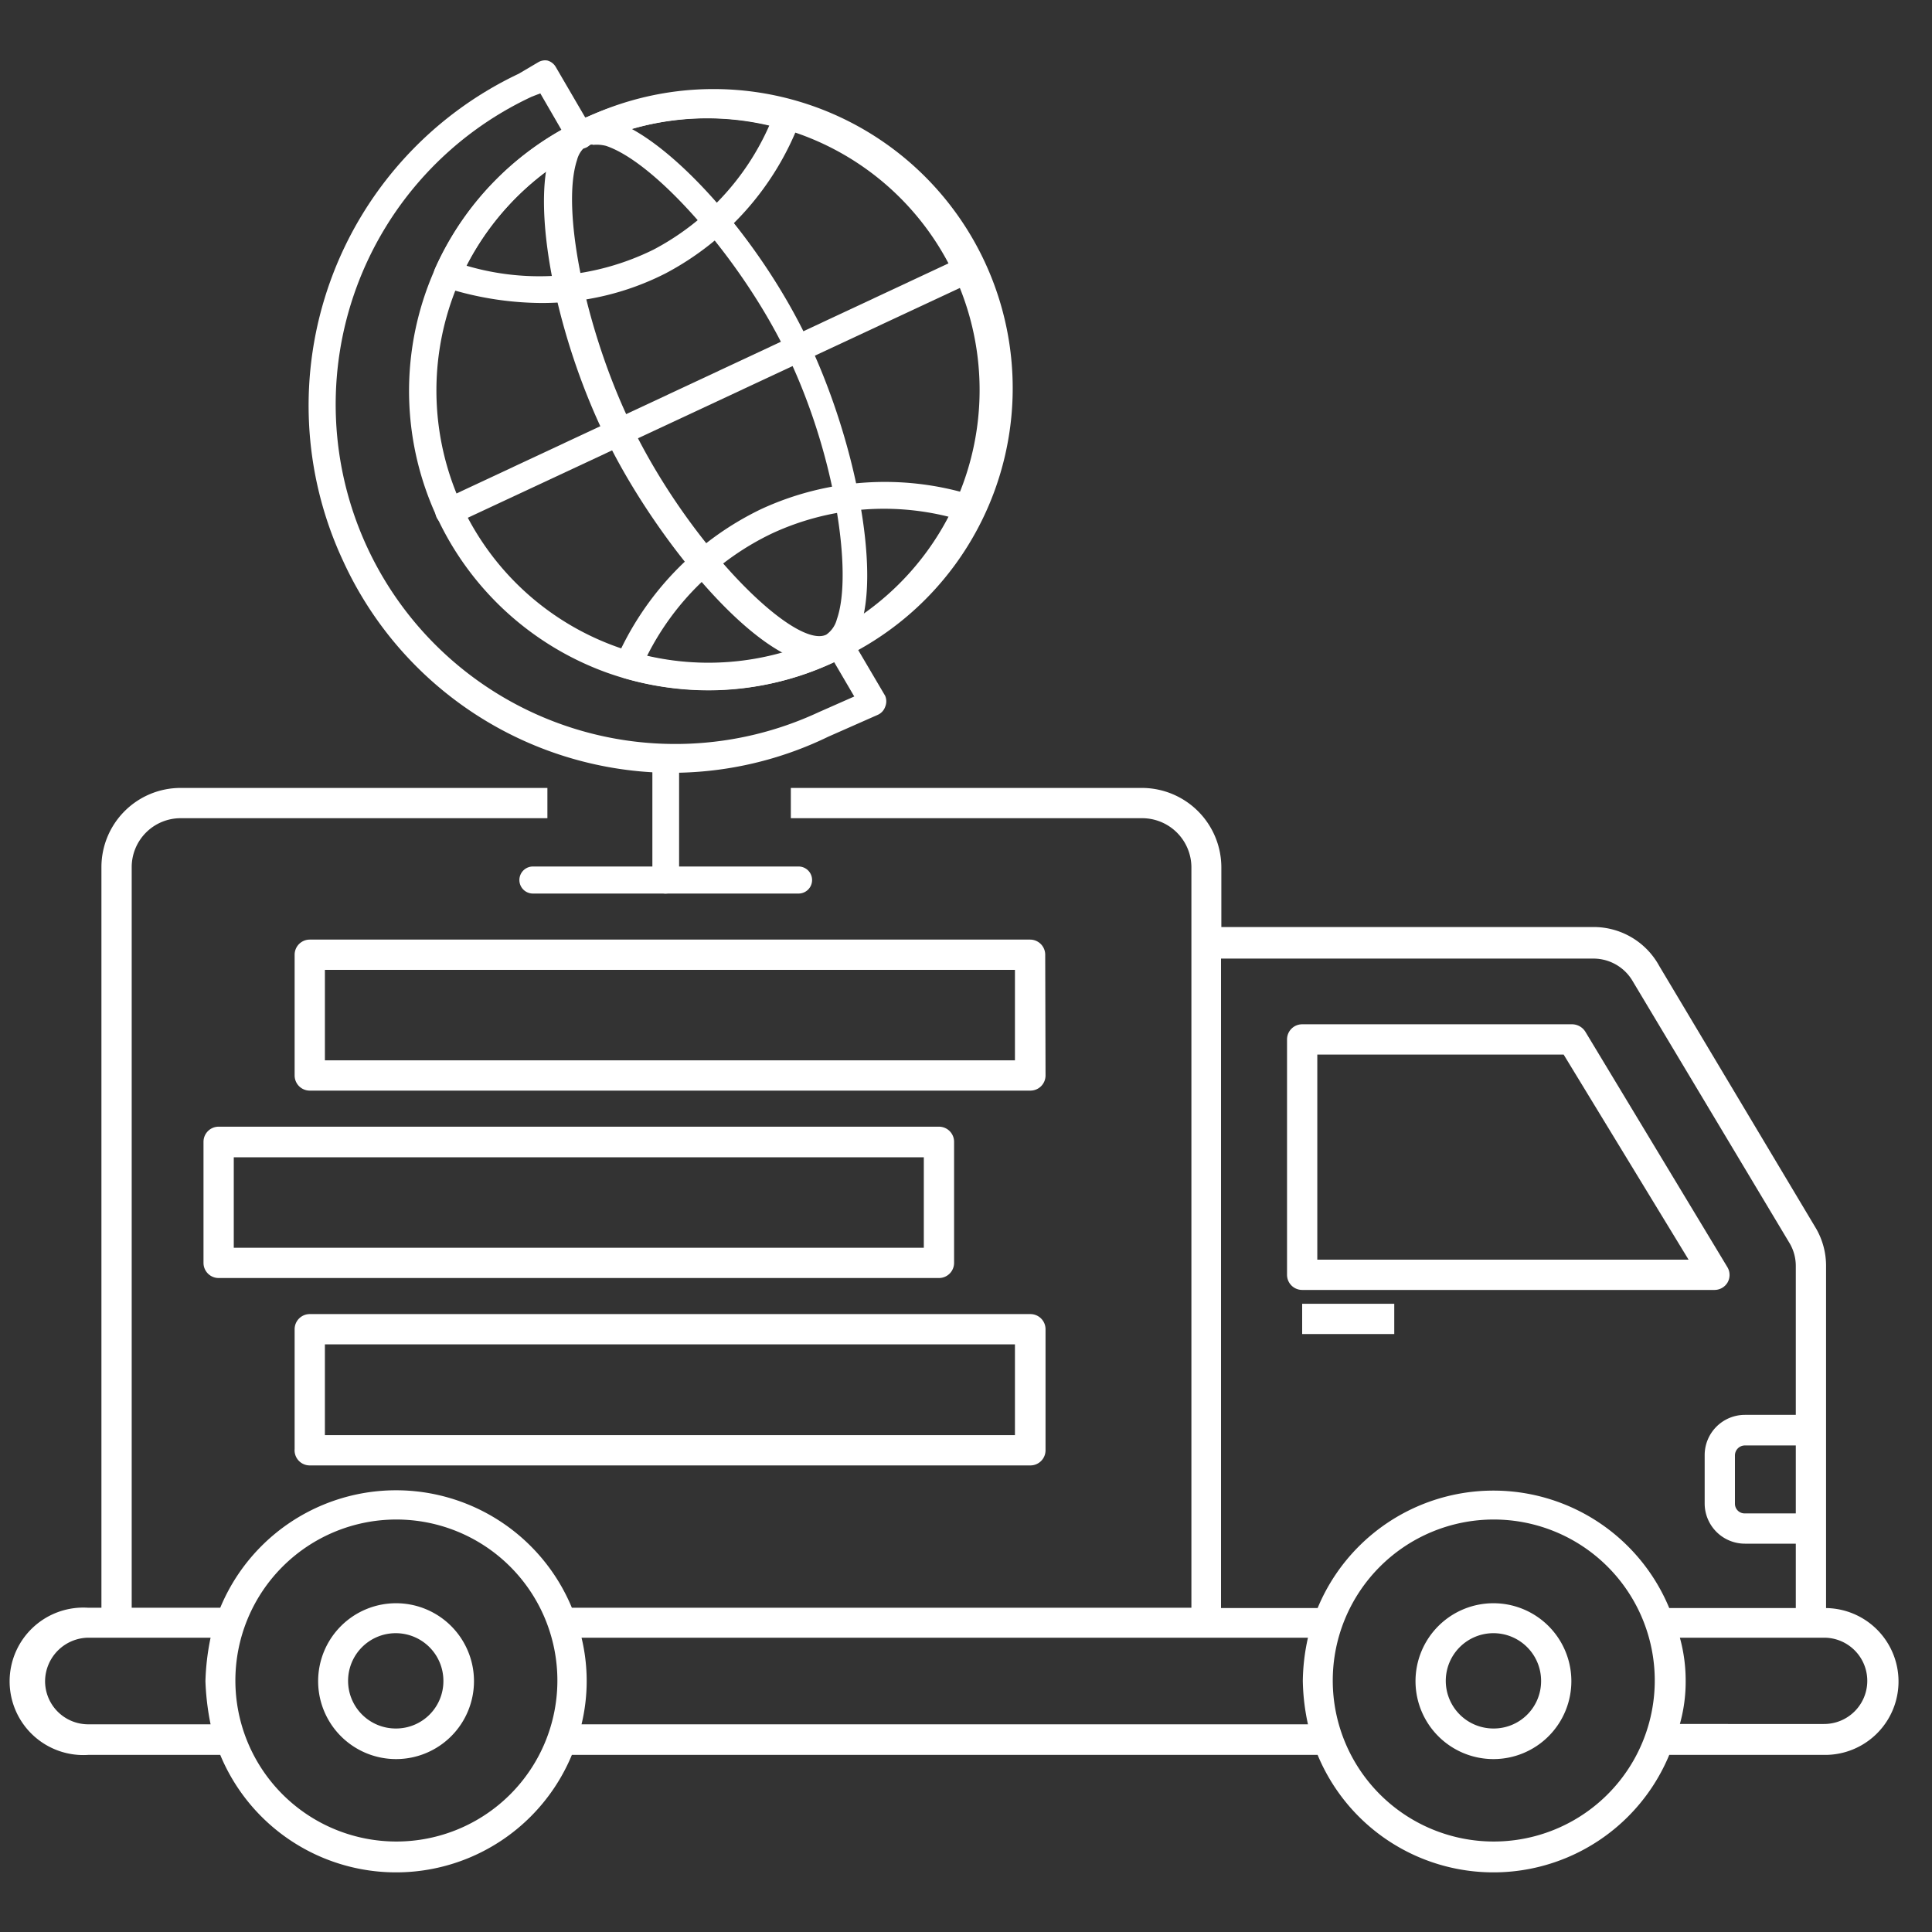 <svg id="Layer_1" data-name="Layer 1" xmlns="http://www.w3.org/2000/svg" viewBox="0 0 60 60"><rect x="0" y="0" width="60" height="60" fill="#333333" stroke="none"/><defs><style>.cls-1{fill:#fff;}</style></defs><path class="cls-1" d="M22,21.44a9.47,9.47,0,0,1-3.18-.56,9.3,9.3,0,0,1-.74-17.17h0A9.29,9.29,0,1,1,25.9,20.56,9.15,9.15,0,0,1,22,21.44Zm-3.57-17a8.5,8.5,0,0,0-4.09,11.26,8.45,8.45,0,0,0,11.23,4.09A8.5,8.5,0,0,0,29.64,8.55,8.45,8.45,0,0,0,18.41,4.46Z"/><path class="cls-1" d="M16.82,9.41a10,10,0,0,1-3.06-.5.42.42,0,0,1-.25-.57A9.28,9.28,0,0,1,24.58,3.21a.47.47,0,0,1,.26.22.4.4,0,0,1,0,.34,8.91,8.91,0,0,1-4.17,4.72A8.44,8.44,0,0,1,16.82,9.41ZM14.48,8.25a8,8,0,0,0,5.82-.5A8,8,0,0,0,23.89,3.9a8.41,8.41,0,0,0-5.48.56A8.54,8.54,0,0,0,14.48,8.25Z"/><path class="cls-1" d="M22,21.43a9.25,9.25,0,0,1-2.61-.37.42.42,0,0,1-.26-.23.45.45,0,0,1,0-.34,9.32,9.32,0,0,1,4.51-4.68,9.16,9.16,0,0,1,6.56-.43.42.42,0,0,1,.26.58,9.36,9.36,0,0,1-4.54,4.6A9.17,9.17,0,0,1,22,21.43Zm-1.9-1.05a8.4,8.4,0,0,0,9.37-4.33,8.27,8.27,0,0,0-5.48.51A8.38,8.38,0,0,0,20.09,20.38Z"/><path class="cls-1" d="M25.45,20.62c-1.92,0-5-3.78-6.52-6.79-1.62-3.2-2.44-7.27-1.84-9.08a1.59,1.59,0,0,1,.74-1,1.55,1.55,0,0,1,1.22,0c1.79.6,4.5,3.63,6,6.74s2.3,7.2,1.66,9a1.54,1.54,0,0,1-.77.95A1.18,1.18,0,0,1,25.45,20.62Zm-7-16.12a.45.45,0,0,0-.2,0,.8.8,0,0,0-.33.47c-.52,1.58.32,5.52,1.79,8.44,1.84,3.67,5,6.76,5.95,6.3h0a.84.84,0,0,0,.33-.48c.5-1.41-.05-5.2-1.62-8.38-1.4-2.84-4-5.8-5.55-6.32A1.17,1.17,0,0,0,18.41,4.5Z"/><path class="cls-1" d="M13.94,16.31a.42.42,0,0,1-.38-.24.41.41,0,0,1,.2-.55L29.84,8a.42.42,0,1,1,.36.76L14.12,16.27A.39.39,0,0,1,13.94,16.31Z"/><path class="cls-1" d="M20.94,24h-.28a11.27,11.27,0,0,1-10-6.57A11.4,11.4,0,0,1,16.11,2.29l.61-.36A.42.42,0,0,1,17,1.88a.43.43,0,0,1,.26.2L18.38,4a.41.41,0,0,1-.15.57.43.43,0,0,1-.57-.15l-.88-1.52L16.52,3l0,0a10.54,10.54,0,1,0,8.9,19.12l1.11-.49-.82-1.4a.42.42,0,0,1,.15-.57.42.42,0,0,1,.57.15l1.06,1.8a.44.44,0,0,1,0,.34.43.43,0,0,1-.23.25l-1.54.68A11.15,11.15,0,0,1,20.94,24Z"/><path class="cls-1" d="M20.67,27.75a.41.41,0,0,1-.41-.42V23.56a.41.41,0,0,1,.41-.41.41.41,0,0,1,.42.41v3.77A.42.42,0,0,1,20.67,27.75Z"/><path class="cls-1" d="M24.8,27.75H16.55a.42.42,0,1,1,0-.84H24.8a.42.42,0,0,1,0,.84Z"/><path class="cls-1" d="M56.71,49.93V39.32a2.32,2.32,0,0,0-.3-1.15L51.53,30a2.32,2.32,0,0,0-2-1.21H37.93V26.93a2.47,2.47,0,0,0-2.47-2.46H24.56v.94h10.9A1.53,1.53,0,0,1,37,26.93c0,25.23,0,22.34,0,23H17.76a5.91,5.91,0,0,0-10.92,0H4.09v-23a1.52,1.52,0,0,1,1.52-1.52H17v-.94H5.61a2.46,2.46,0,0,0-2.46,2.46v23H2.74a2.29,2.29,0,1,0,0,4.57h4.1a5.91,5.91,0,0,0,10.92,0H40.92a5.91,5.91,0,0,0,10.92,0h4.81a2.28,2.28,0,0,0,.06-4.56ZM55.77,47H54.19a.3.3,0,0,1-.31-.3v-1.5a.31.31,0,0,1,.31-.31h1.58ZM49.49,29.77a1.41,1.41,0,0,1,1.22.71l4.88,8.15a1.39,1.39,0,0,1,.18.69v4.62H54.19a1.25,1.25,0,0,0-1.25,1.25v1.5a1.25,1.25,0,0,0,1.25,1.25h1.58v2H51.84a5.91,5.91,0,0,0-10.92,0h-3V29.77ZM6.54,53.55H2.74A1.34,1.34,0,0,1,1.4,52.21a1.36,1.36,0,0,1,1.34-1.35h3.8a7.6,7.6,0,0,0-.16,1.35A8.05,8.05,0,0,0,6.54,53.55Zm5.77,3.64a5,5,0,1,1,5-5A5,5,0,0,1,12.31,57.19Zm28.31-3.64H18.06a5.73,5.73,0,0,0,0-2.69H40.62a6.43,6.43,0,0,0-.16,1.34A6.76,6.76,0,0,0,40.62,53.55Zm5.77,3.64a5,5,0,1,1,5-5A5,5,0,0,1,46.39,57.19Zm10.26-3.65H52.17a4.87,4.87,0,0,0,.18-1.34,5,5,0,0,0-.18-1.34h4.48a1.34,1.34,0,0,1,0,2.68Z"/><path class="cls-1" d="M40.44,40.06H53.25a.47.47,0,0,0,.4-.23.47.47,0,0,0,0-.47l-4.41-7.31a.49.49,0,0,0-.42-.24H40.44a.47.47,0,0,0-.47.47v7.31A.47.47,0,0,0,40.44,40.06Zm.47-7.31h7.65l3.88,6.37H40.91Z"/><path class="cls-1" d="M12.3,49.79a2.42,2.42,0,1,0,2.42,2.41A2.42,2.42,0,0,0,12.3,49.79Zm0,3.89a1.48,1.48,0,1,1,1.47-1.48A1.47,1.47,0,0,1,12.3,53.68Z"/><path class="cls-1" d="M46.38,49.79A2.42,2.42,0,1,0,48.8,52.2,2.42,2.42,0,0,0,46.38,49.79Zm0,3.89a1.48,1.48,0,1,1,1.48-1.48A1.47,1.47,0,0,1,46.38,53.68Z"/><rect class="cls-1" x="40.44" y="40.49" width="2.86" height="0.94"/><path class="cls-1" d="M32.46,29.65a.47.47,0,0,0-.47-.47H9.62a.47.47,0,0,0-.47.47V33.4a.47.47,0,0,0,.47.47H32a.47.47,0,0,0,.47-.47Zm-.94,3.28H10.09V30.12H31.52Z"/><path class="cls-1" d="M29.63,39.22V35.46a.47.47,0,0,0-.47-.47H6.79a.47.47,0,0,0-.47.47v3.76a.47.47,0,0,0,.47.47H29.16A.47.47,0,0,0,29.63,39.22Zm-.94-.47H7.26V35.94H28.69Z"/><path class="cls-1" d="M9.62,45.51H32a.47.47,0,0,0,.47-.47V41.28a.47.47,0,0,0-.47-.47H9.62a.47.47,0,0,0-.47.47V45A.47.47,0,0,0,9.62,45.51Zm.47-3.76H31.52v2.82H10.09Z"/></svg>